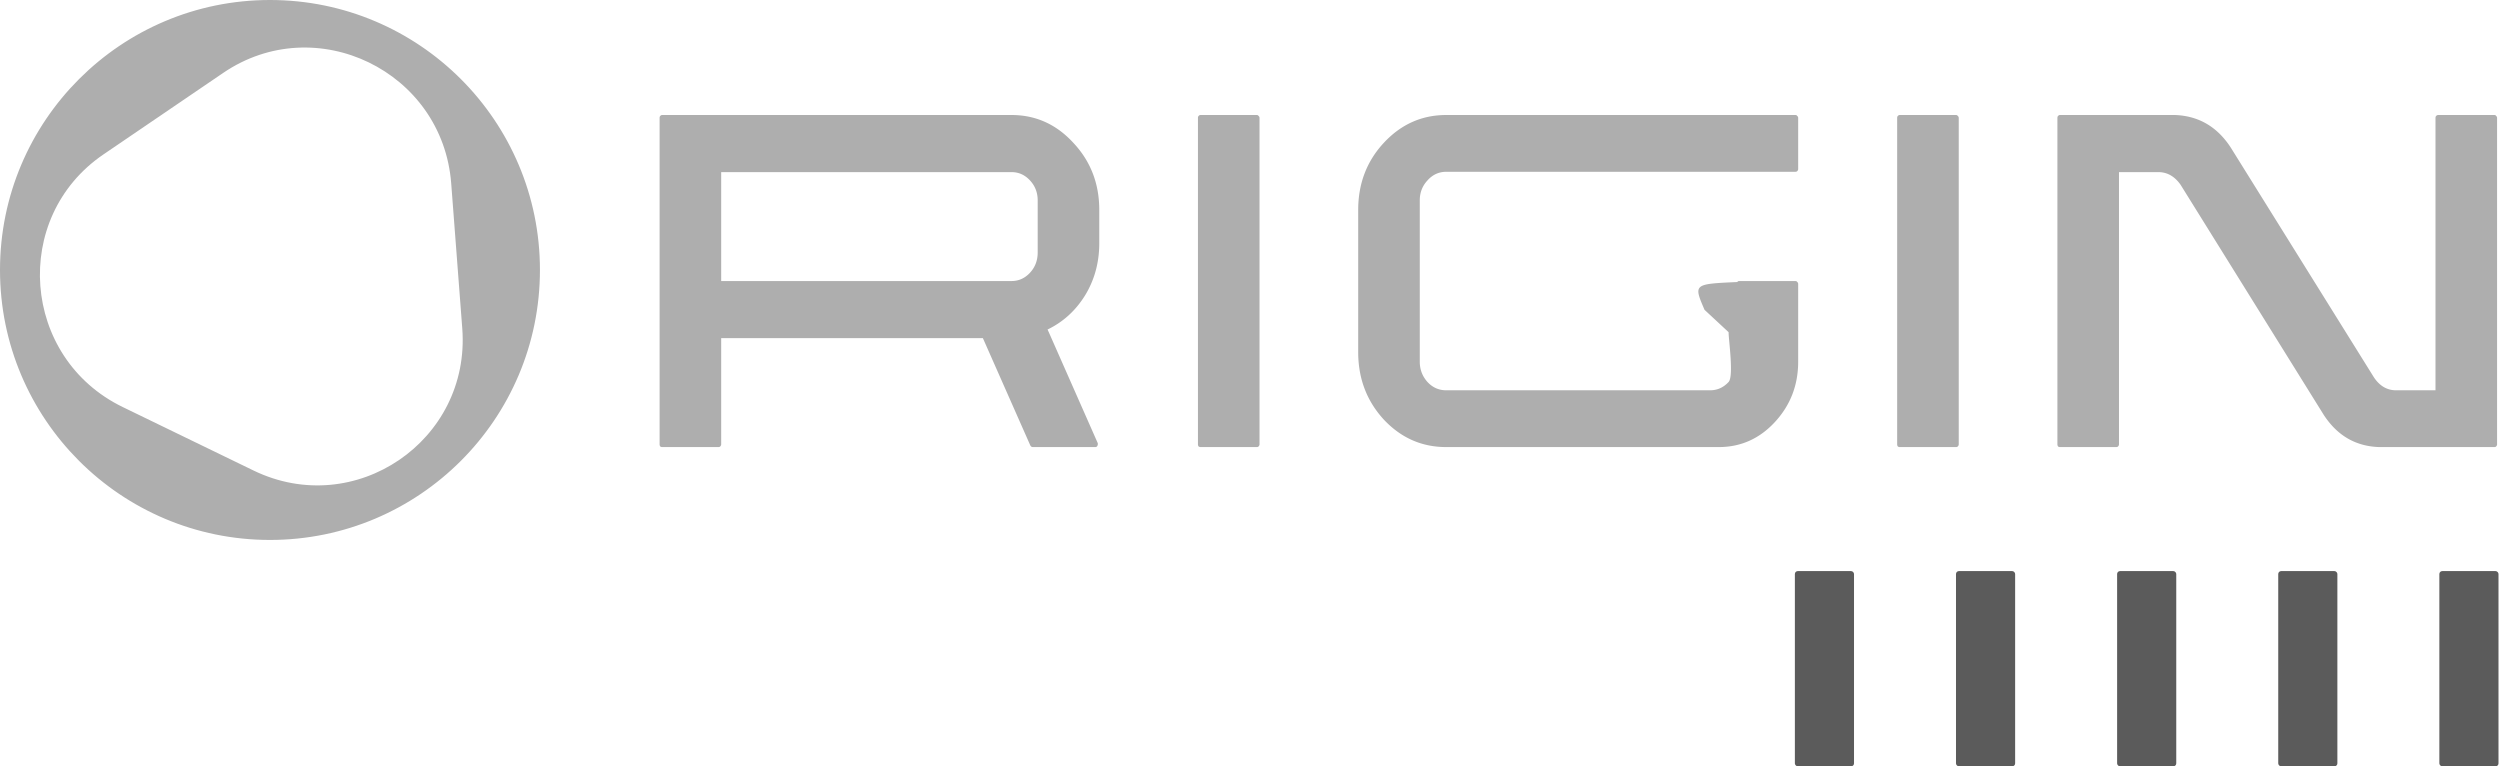 <svg xmlns="http://www.w3.org/2000/svg" width="858" height="263" fill="none" viewBox="0 0 858 263"><path fill="#aeaeae" stroke="#aeaeae" stroke-width="3" d="M92.655 1.5c50.343 0 91.155 40.812 91.155 91.155-.001 50.343-40.812 91.154-91.155 91.155-50.343 0-91.155-40.812-91.155-91.155S42.312 1.5 92.655 1.5Zm63.697 61.362c-3.03-39.703-47.811-61.395-80.596-39.08L34.682 51.74C1.896 74.054 5.65 123.67 41.475 141.052l44.87 21.771c35.824 17.382 76.832-10.53 73.802-50.233z"/><path fill="#aeaeae" d="M377.27 83.461q0 9.916-4.861 17.893-4.86 7.865-12.891 11.739l.422.912 16.802 38.065q.105.456-.106.912t-.74.456h-21.45q-.529 0-.846-.57l-16.273-36.812h-89.818v36.47q0 .342-.317.684-.211.228-.634.228H227.22q-.316 0-.634-.228a1.3 1.3 0 0 1-.211-.684V40.496q0-.457.211-.684.318-.342.634-.342h119.934q12.47 0 21.24 9.573 8.876 9.459 8.876 23.022zM247.509 96.454h99.645q3.699 0 6.341-2.85 2.641-2.849 2.641-6.951V68.759q0-3.988-2.641-6.838t-6.341-2.849h-99.645zm184.759-55.959v112.031q0 .342-.317.684-.21.228-.634.228H411.98q-.317 0-.634-.228a1.3 1.3 0 0 1-.211-.684V40.496q0-.457.211-.684.317-.342.634-.342h19.337q.423 0 .634.342.317.228.317.683m64.086 93.454h90.559q3.698 0 6.34-2.849c1.831-1.975 0-14.436 0-17.095l-8.259-7.674c-3.799-8.852-3.799-8.852 11.217-9.535q.318-.342.634-.342h19.338q.423 0 .634.342.317.228.317.683v26.669q0 12.081-8.031 20.742-7.925 8.548-19.232 8.548h-93.517q-12.574 0-21.45-9.46-8.77-9.573-8.771-23.135V72.065q0-13.563 8.771-23.022 8.875-9.573 21.45-9.573h119.829q.423 0 .634.342.317.228.317.683v17.552q0 .34-.317.683-.211.228-.634.228H496.354q-3.804 0-6.445 2.963-2.642 2.85-2.642 6.839v55.388q0 3.989 2.642 6.952 2.641 2.849 6.445 2.849m175.884-93.454v112.031q0 .342-.317.684-.211.228-.634.228H651.95q-.318 0-.634-.228a1.3 1.3 0 0 1-.212-.684V40.496q0-.457.212-.684.316-.342.634-.342h19.337q.423 0 .634.342.317.228.317.683m163.626 0q0-.455.211-.683.317-.342.74-.342h19.337q.318 0 .529.342.317.228.317.683v112.031q0 .342-.317.684a.7.7 0 0 1-.529.228h-39.52q-12.151-.342-19.126-11.055l-49.136-78.98q-3.065-4.33-7.608-4.33h-13.525v93.453q0 .342-.318.684-.21.228-.634.228h-19.337q-.317 0-.634-.228a1.3 1.3 0 0 1-.211-.684V40.496q0-.457.211-.684.317-.342.634-.342h39.52q12.153.456 19.126 11.169l49.136 78.865q2.96 4.446 7.608 4.445h13.526z"/><rect width="20.297" height="67" x="837.188" y="196" fill="#5b5b5b" rx="1"/><rect width="20.297" height="67" x="781.891" y="196" fill="#5b5b5b" rx="1"/><rect width="20.297" height="67" x="726.594" y="196" fill="#5b5b5b" rx="1"/><rect width="20.297" height="67" x="671.297" y="196" fill="#5b5b5b" rx="1"/><rect width="20.297" height="67" x="616" y="196" fill="#5b5b5b" rx="1"/></svg>